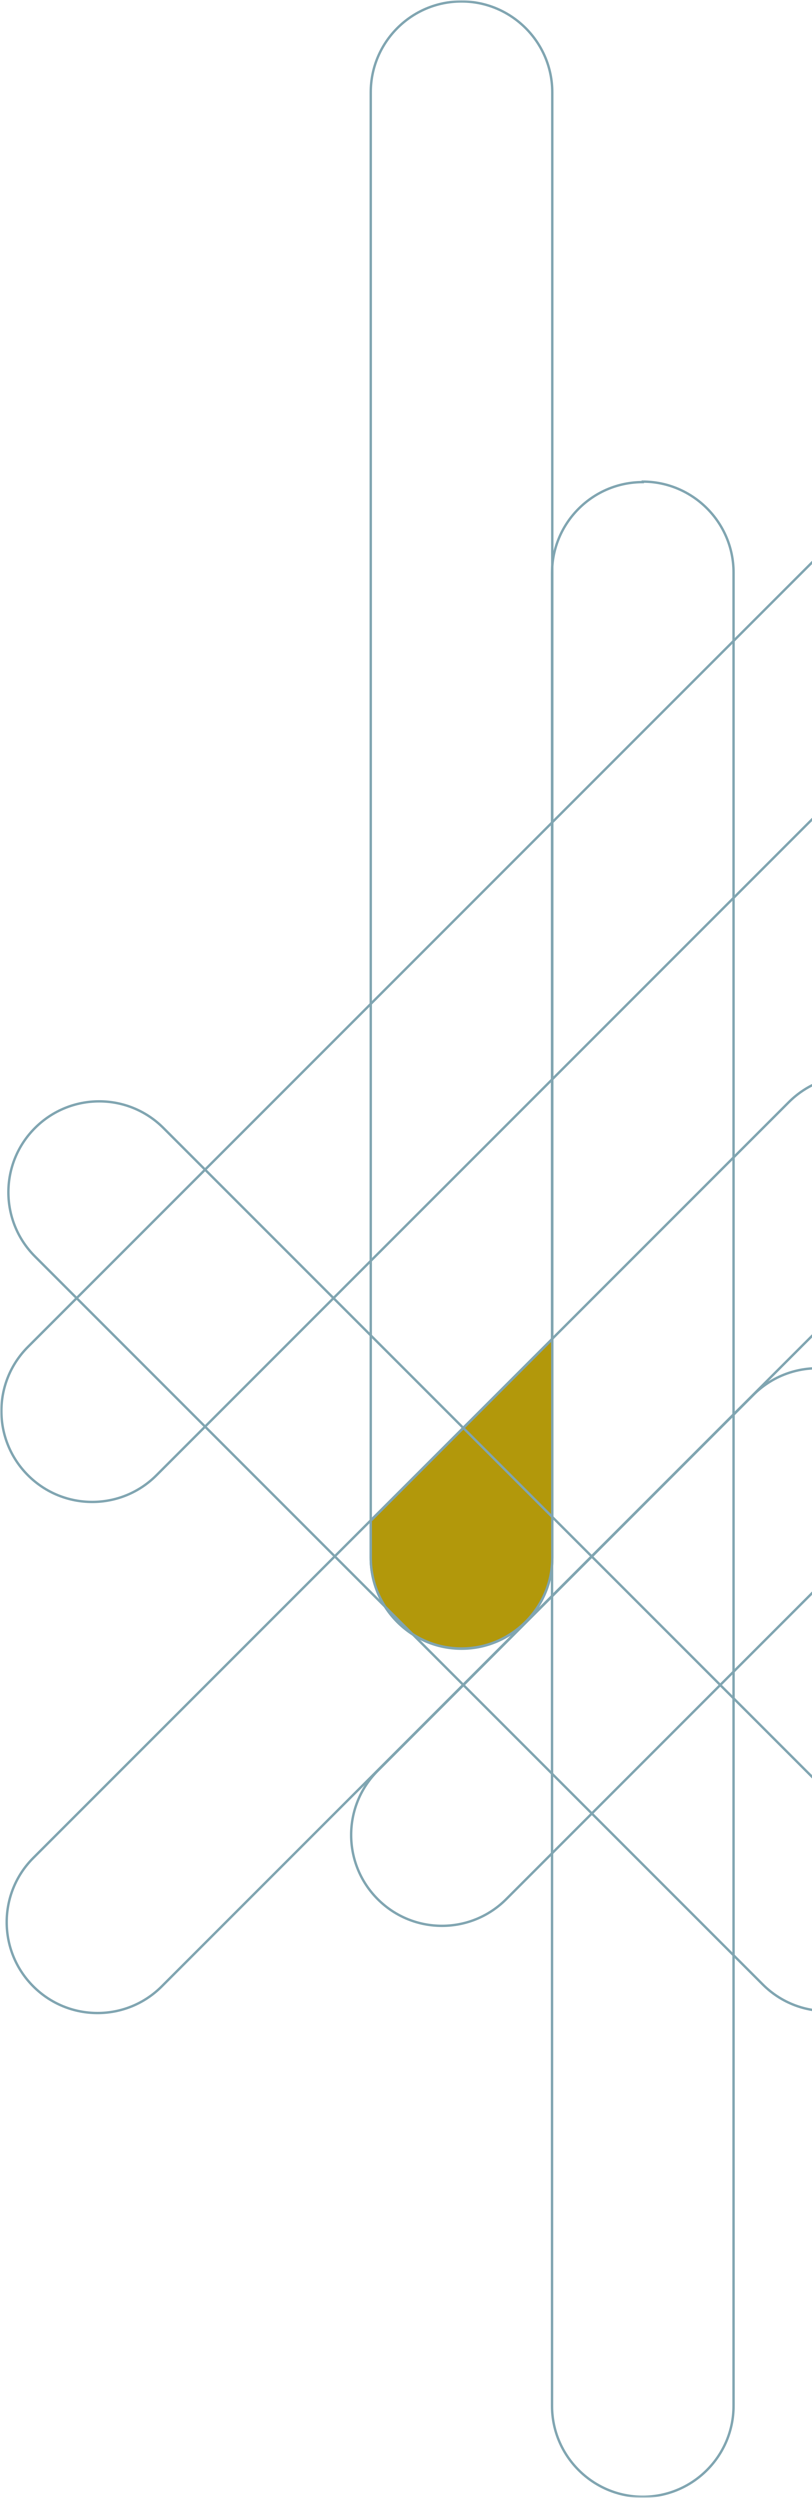 <svg xmlns="http://www.w3.org/2000/svg" xmlns:xlink="http://www.w3.org/1999/xlink" viewBox="0 0 336.4 1035"><defs><style>      .cls-1 {        fill: #fff;      }      .cls-2 {        mask: url(#mask);      }      .cls-3 {        fill: none;        stroke: #80a5b1;      }      .cls-4 {        fill: #b2980b;      }    </style><mask id="mask" x="0" y="0" width="584.1" height="1034.2" maskUnits="userSpaceOnUse"><g id="mask0_181_81"><path class="cls-1" d="M0,1034.1V0s584,0,584,0v1034.1H0Z"></path></g></mask></defs><g><g id="Ebene_1"><g class="cls-2"><g><path class="cls-3" d="M156.5,786.3c-14.7-14.7-14.7-38.5,0-53.2l155.6-155.6c14.7-14.7,38.5-14.7,53.2,0,14.7,14.7,14.7,38.5,0,53.2l-155.6,155.6c-14.7,14.7-38.5,14.7-53.2,0Z"></path><path class="cls-3" d="M11.6,610.8c-14.7-14.7-14.7-38.5,0-53.2L519.4,49.9c14.7-14.7,38.5-14.7,53.2,0,14.7,14.7,14.7,38.5,0,53.2L64.8,610.8c-14.7,14.7-38.5,14.7-53.2,0Z"></path><path class="cls-3" d="M13.8,822.4c-14.7-14.7-14.7-38.5,0-53.2l313-312.9c14.7-14.7,38.5-14.7,53.2,0,14.7,14.7,14.7,38.5,0,53.2L67,822.4c-14.7,14.7-38.5,14.7-53.2,0Z"></path><path class="cls-3" d="M191.2.6c-20.8,0-37.6,16.9-37.6,37.6v606.8c0,20.7,16.9,37.6,37.6,37.6s37.6-16.9,37.6-37.6V38.2c0-20.7-16.9-37.6-37.6-37.6Z"></path><path class="cls-3" d="M266.3,199.6c-20.8,0-37.6,16.9-37.6,37.6v758.9c0,20.7,16.9,37.6,37.6,37.6s37.6-16.9,37.6-37.6V237c0-20.7-16.9-37.6-37.6-37.6h0Z"></path><path class="cls-4" d="M228.8,554.4v90.5c0,20.7-16.9,37.6-37.6,37.6s-37.6-16.9-37.6-37.6v-15.3l75.2-75.2Z"></path><path class="cls-3" d="M228.8,554.4v90.5c0,20.7-16.9,37.6-37.6,37.6s-37.6-16.9-37.6-37.6v-15.3l75.2-75.2Z"></path><path class="cls-3" d="M14.5,467c14.7-14.7,38.5-14.7,53.2,0l301.5,301.4c14.7,14.7,14.7,38.5,0,53.2s-38.5,14.7-53.2,0L14.5,520.2c-14.7-14.7-14.7-38.5,0-53.2Z"></path></g></g></g></g></svg>